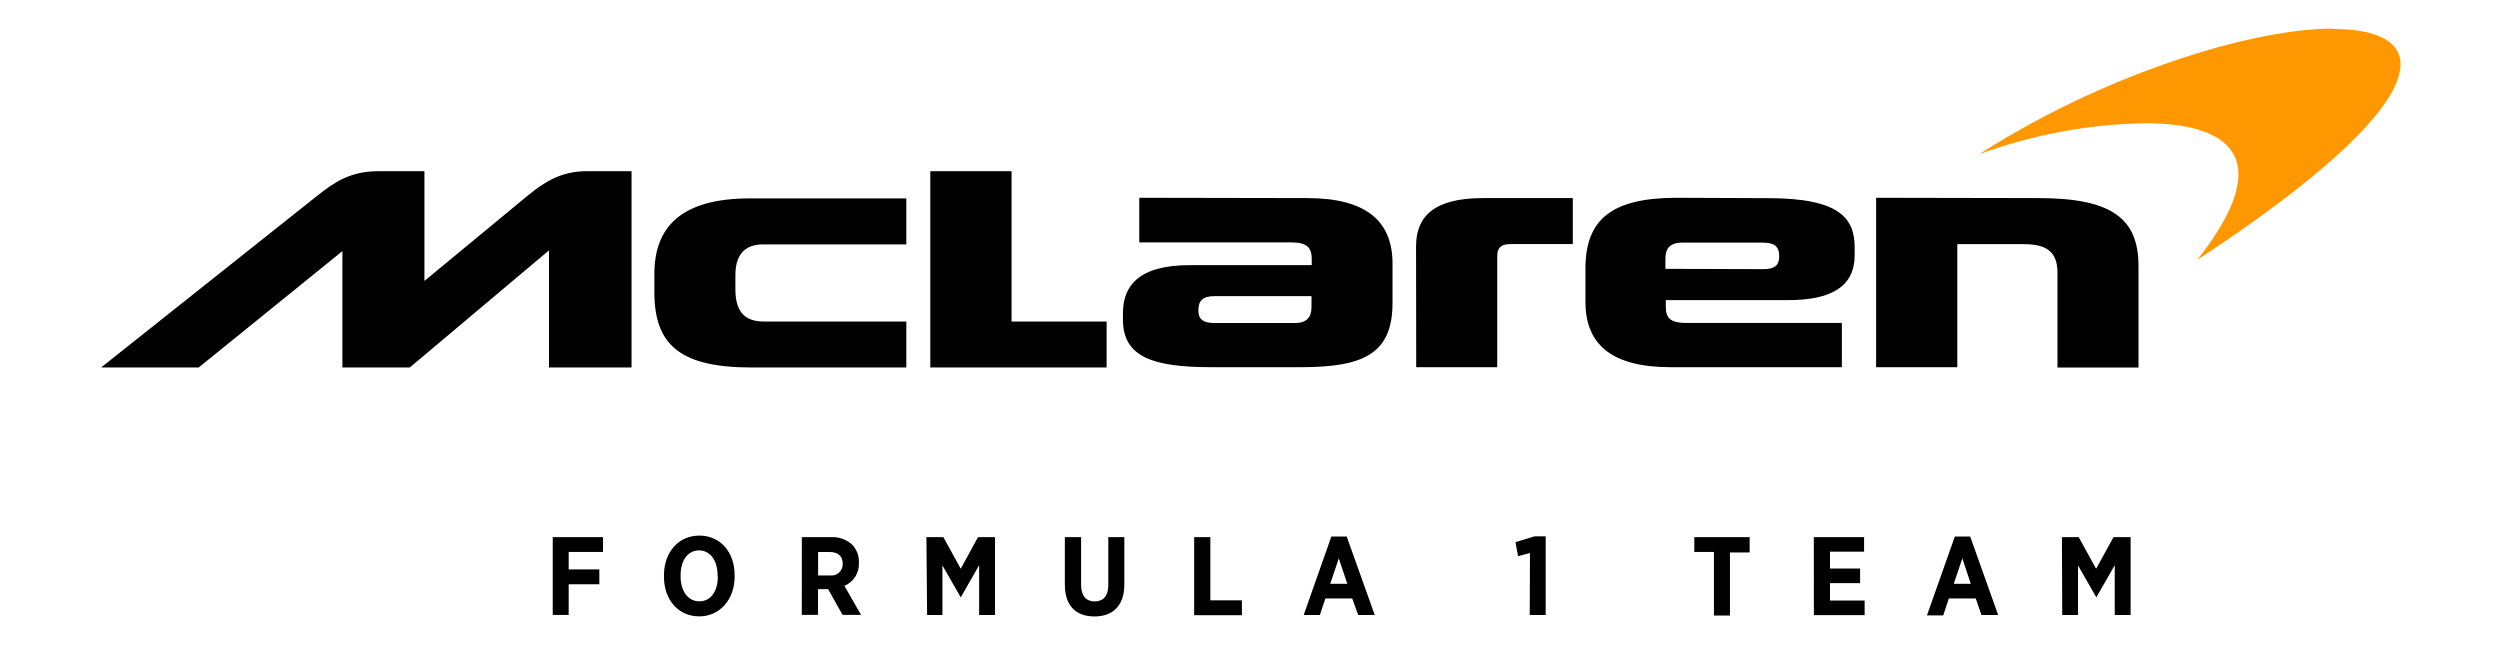 <svg width="272" height="71" viewBox="0 0 272 71" fill="none" xmlns="http://www.w3.org/2000/svg">
<path d="M142.692 33.42C142.692 34.42 142.25 35.146 140.882 35.146H132.151C131.025 35.146 130.383 34.821 130.383 33.778C130.383 32.736 130.825 32.219 132.151 32.219H142.692V33.42ZM181.196 29.25V28.124C181.196 27.081 181.638 26.398 183.048 26.398H191.779C192.98 26.398 193.581 26.756 193.581 27.882C193.581 28.841 193.105 29.283 191.863 29.283L181.196 29.25ZM204.122 21.519V39.95H212.954V26.564H220.159C222.611 26.564 223.854 27.332 223.854 29.692V39.991H232.669V28.966C232.669 23.796 229.817 21.552 221.769 21.552L204.122 21.519ZM182.439 21.519C175.342 21.519 172.498 23.879 172.498 29.208V32.861C172.498 37.464 175.342 39.95 181.755 39.95H200.394V35.138H183.481C181.813 35.138 181.238 34.654 181.238 33.411V32.652H194.581C199.185 32.652 201.787 31.21 201.787 27.765V26.931C201.787 23.804 200.227 21.561 192.413 21.561L182.439 21.519ZM154.084 39.95H162.899V27.882C162.899 27.048 163.224 26.556 164.308 26.556H171.122V21.552H161.323C156.069 21.552 154.067 23.512 154.067 26.798L154.084 39.95ZM123.953 21.519V26.373H140.507C142.175 26.373 142.717 26.94 142.717 28.141V28.849H129.424C123.853 28.849 122.176 31.143 122.176 34.062V34.779C122.176 38.832 125.42 39.95 131.792 39.95H141.574C148.505 39.95 151.507 38.39 151.507 32.936V28.683C151.507 24.071 148.663 21.552 142.217 21.552L123.953 21.519ZM71.196 31.81C71.196 37.648 74.156 39.983 81.812 39.983H98.608V34.979H83.097C81.254 34.979 80.011 34.145 80.011 31.493V29.925C80.011 27.557 81.17 26.589 83.055 26.589H98.608V21.586H81.57C74.065 21.586 71.196 24.746 71.196 29.8V31.81ZM101.219 18.625V39.983H120.4V34.979H110.059V18.625H101.219ZM46.177 30.567V18.625H41.173C38.087 18.625 36.328 19.859 34.501 21.31L11 39.983H21.616L37.253 27.323V39.983H44.584L59.729 27.24V39.983H68.711V18.625H63.815C61.172 18.625 59.328 19.709 57.485 21.227L46.177 30.567Z" fill="black"/>
<path d="M253.868 3.113C248.948 3.113 242.018 4.581 234.504 7.333C227.785 9.776 221.353 12.944 215.322 16.782C221.107 14.656 227.207 13.514 233.369 13.405C241.993 13.405 248.131 16.74 239.065 28.274C265.752 10.761 265.06 3.155 253.868 3.155" fill="#FF9800"/>
<path d="M60.138 58.439H65.609V60.048H61.872V61.95H65.208V63.568H61.872V66.903H60.138V58.439ZM72.239 62.75V62.609C72.239 60.057 73.84 58.272 76.091 58.272C78.343 58.272 79.928 60.04 79.928 62.584V62.725C79.928 65.227 78.318 67.062 76.075 67.062C73.832 67.062 72.239 65.286 72.239 62.75ZM78.076 62.75V62.609C78.076 60.941 77.242 59.882 76.05 59.882C74.857 59.882 74.048 60.941 74.048 62.609V62.692C74.048 64.36 74.882 65.427 76.091 65.427C77.301 65.427 78.101 64.377 78.101 62.709L78.076 62.75ZM87.242 58.439H90.436C90.854 58.419 91.272 58.482 91.666 58.626C92.06 58.769 92.421 58.989 92.729 59.273C92.976 59.535 93.166 59.845 93.29 60.183C93.413 60.522 93.466 60.881 93.446 61.241C93.474 61.77 93.337 62.294 93.054 62.741C92.772 63.189 92.359 63.539 91.87 63.743L93.68 66.895H91.67L90.102 64.101H89.001V66.895H87.233L87.242 58.439ZM90.302 62.609C90.48 62.632 90.661 62.616 90.833 62.562C91.004 62.508 91.161 62.416 91.293 62.295C91.425 62.173 91.529 62.024 91.597 61.857C91.665 61.691 91.696 61.512 91.687 61.333C91.687 60.499 91.161 60.057 90.269 60.057H89.01V62.609H90.302ZM100.794 58.439H102.637L104.53 61.883L106.406 58.439H108.258V66.912H106.531V61.491L104.53 64.994L102.537 61.516V66.912H100.869L100.794 58.439ZM115.855 63.609V58.439H117.623V63.643C117.623 64.844 118.19 65.436 119.099 65.436C120.008 65.436 120.584 64.852 120.584 63.676V58.439H122.327V63.593C122.327 65.936 121.042 67.07 119.074 67.07C117.106 67.07 115.855 65.945 115.855 63.609ZM129.924 58.439H131.684V65.319H135.12V66.937H129.924V58.439ZM144.852 58.372H146.52L149.572 66.912H147.771L147.121 65.111H144.202L143.601 66.912H141.842L144.852 58.372ZM146.587 63.518L145.661 60.749L144.727 63.518H146.587ZM166.46 60.165L165.168 60.515L164.884 58.989L166.952 58.355H168.17V66.912H166.435L166.46 60.165ZM186.476 60.048H184.341V58.439H190.362V60.107H188.219V66.97H186.476V60.048ZM197.342 58.439H202.813V60.023H199.102V61.858H202.379V63.443H199.102V65.336H202.871V66.929H197.351L197.342 58.439ZM212.687 58.372H214.355L217.399 66.912H215.581L214.964 65.111H212.037L211.42 66.954H209.652L212.687 58.372ZM214.422 63.518L213.504 60.749L212.57 63.518H214.422ZM224.338 58.439H226.164L228.057 61.883L229.95 58.439H231.81V66.912H230.084V61.491L228.082 64.994L226.089 61.516V66.912H224.371L224.338 58.439Z" fill="black"/>
</svg>
